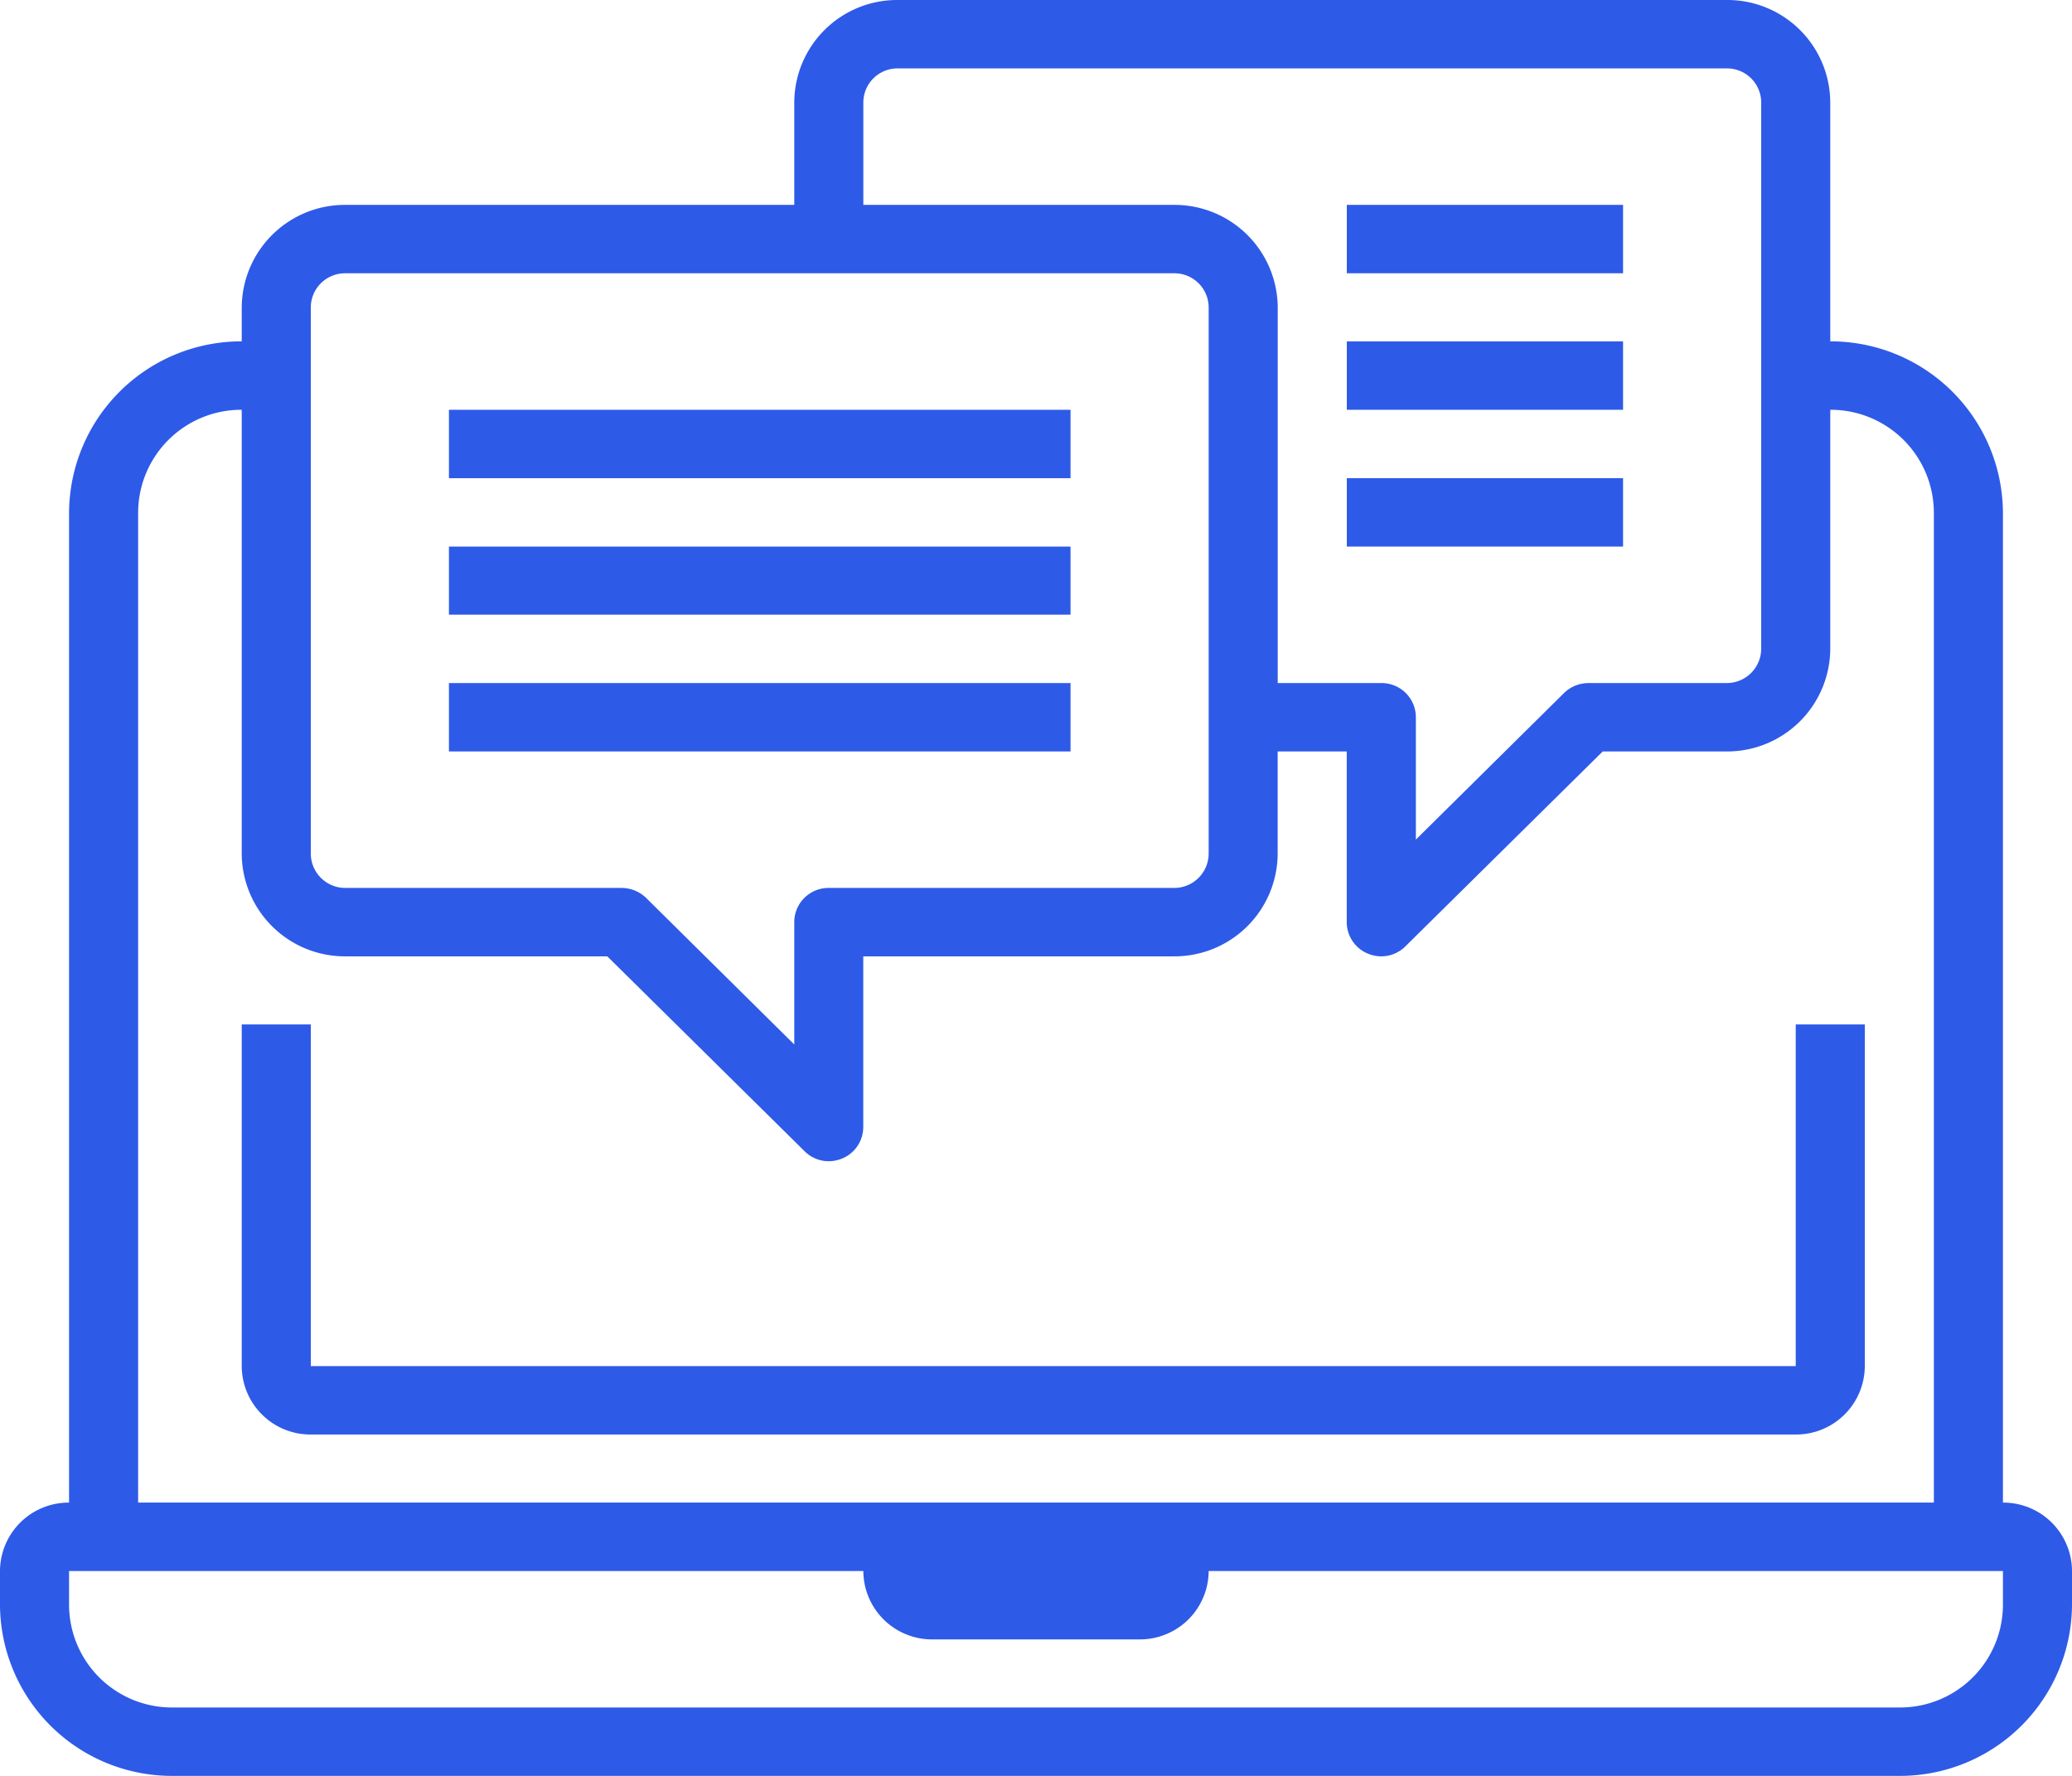 <svg 
 xmlns="http://www.w3.org/2000/svg"
 xmlns:xlink="http://www.w3.org/1999/xlink"
 width="63px" height="54px">
<defs>
<linearGradient id="PSgrad_0" x1="0%" x2="100%" y1="0%" y2="0%">
  <stop offset="0%" stop-color="rgb(23,100,227)" stop-opacity="1" />
  <stop offset="100%" stop-color="rgb(2,217,245)" stop-opacity="1" />
</linearGradient>

</defs>
<path fill-rule="evenodd"  fill="rgb(46, 90, 232)"
d="M941.9,2102.69v-30.11a5.236,5.236,0,0,0-5.25-5.2v-7.27a3.128,3.128,0,0,0-3.15-3.11H908.3a3.128,3.128,0,0,0-3.15,3.11v3.12H891.5a3.137,3.137,0,0,0-3.15,3.12v1.03a5.236,5.236,0,0,0-5.25,5.2v30.11a2.089,2.089,0,0,0-2.1,2.08v1.04a5.227,5.227,0,0,0,5.25,5.19h52.5a5.228,5.228,0,0,0,5.25-5.19v-1.04A2.089,2.089,0,0,0,941.9,2102.69Zm-34.65-42.58a1.039,1.039,0,0,1,1.05-1.03h25.2a1.039,1.039,0,0,1,1.05,1.03v16.62a1.048,1.048,0,0,1-1.05,1.04h-4.2a1.071,1.071,0,0,0-.742.3l-4.508,4.46v-3.72a1.041,1.041,0,0,0-1.05-1.04h-3.15v-11.42a3.137,3.137,0,0,0-3.15-3.12h-9.45v-3.12Zm-16.8,6.24a1.041,1.041,0,0,1,1.05-1.04h25.2a1.041,1.041,0,0,1,1.05,1.04v16.61a1.048,1.048,0,0,1-1.05,1.04H906.2a1.041,1.041,0,0,0-1.05,1.04v3.72l-4.508-4.46a1.073,1.073,0,0,0-.742-0.3h-8.4a1.048,1.048,0,0,1-1.05-1.04v-16.61Zm-5.25,6.23a3.137,3.137,0,0,1,3.15-3.12v13.5a3.137,3.137,0,0,0,3.15,3.12h7.965l5.993,5.92a1.038,1.038,0,0,0,.742.31,1.1,1.1,0,0,0,.4-0.08,1.039,1.039,0,0,0,.648-0.96v-5.19h9.45a3.137,3.137,0,0,0,3.15-3.12v-3.11h2.1v5.19a1.039,1.039,0,0,0,.648.96,1.1,1.1,0,0,0,.4.08,1.039,1.039,0,0,0,.742-0.31l5.993-5.92H933.5a3.137,3.137,0,0,0,3.15-3.12v-7.27a3.137,3.137,0,0,1,3.15,3.12v30.11H885.2v-30.11Zm56.7,33.23a3.128,3.128,0,0,1-3.15,3.11h-52.5a3.128,3.128,0,0,1-3.15-3.11v-1.04h24.15a2.089,2.089,0,0,0,2.1,2.08h6.3a2.089,2.089,0,0,0,2.1-2.08H941.9v1.04Zm-47.25-36.35h18.9v2.08h-18.9v-2.08Zm0,4.16h18.9v2.07h-18.9v-2.07Zm0,4.15h18.9v2.08h-18.9v-2.08Zm27.3-14.54h8.4v2.08h-8.4v-2.08Zm0,4.15h8.4v2.08h-8.4v-2.08Zm0,4.16h8.4v2.08h-8.4v-2.08Zm13.65,16.61v10.39H890.45v-10.39h-2.1v10.39a2.089,2.089,0,0,0,2.1,2.08H935.6a2.089,2.089,0,0,0,2.1-2.08v-10.39h-2.1Z" transform="translate(-881 -2057)"/>
</svg>
